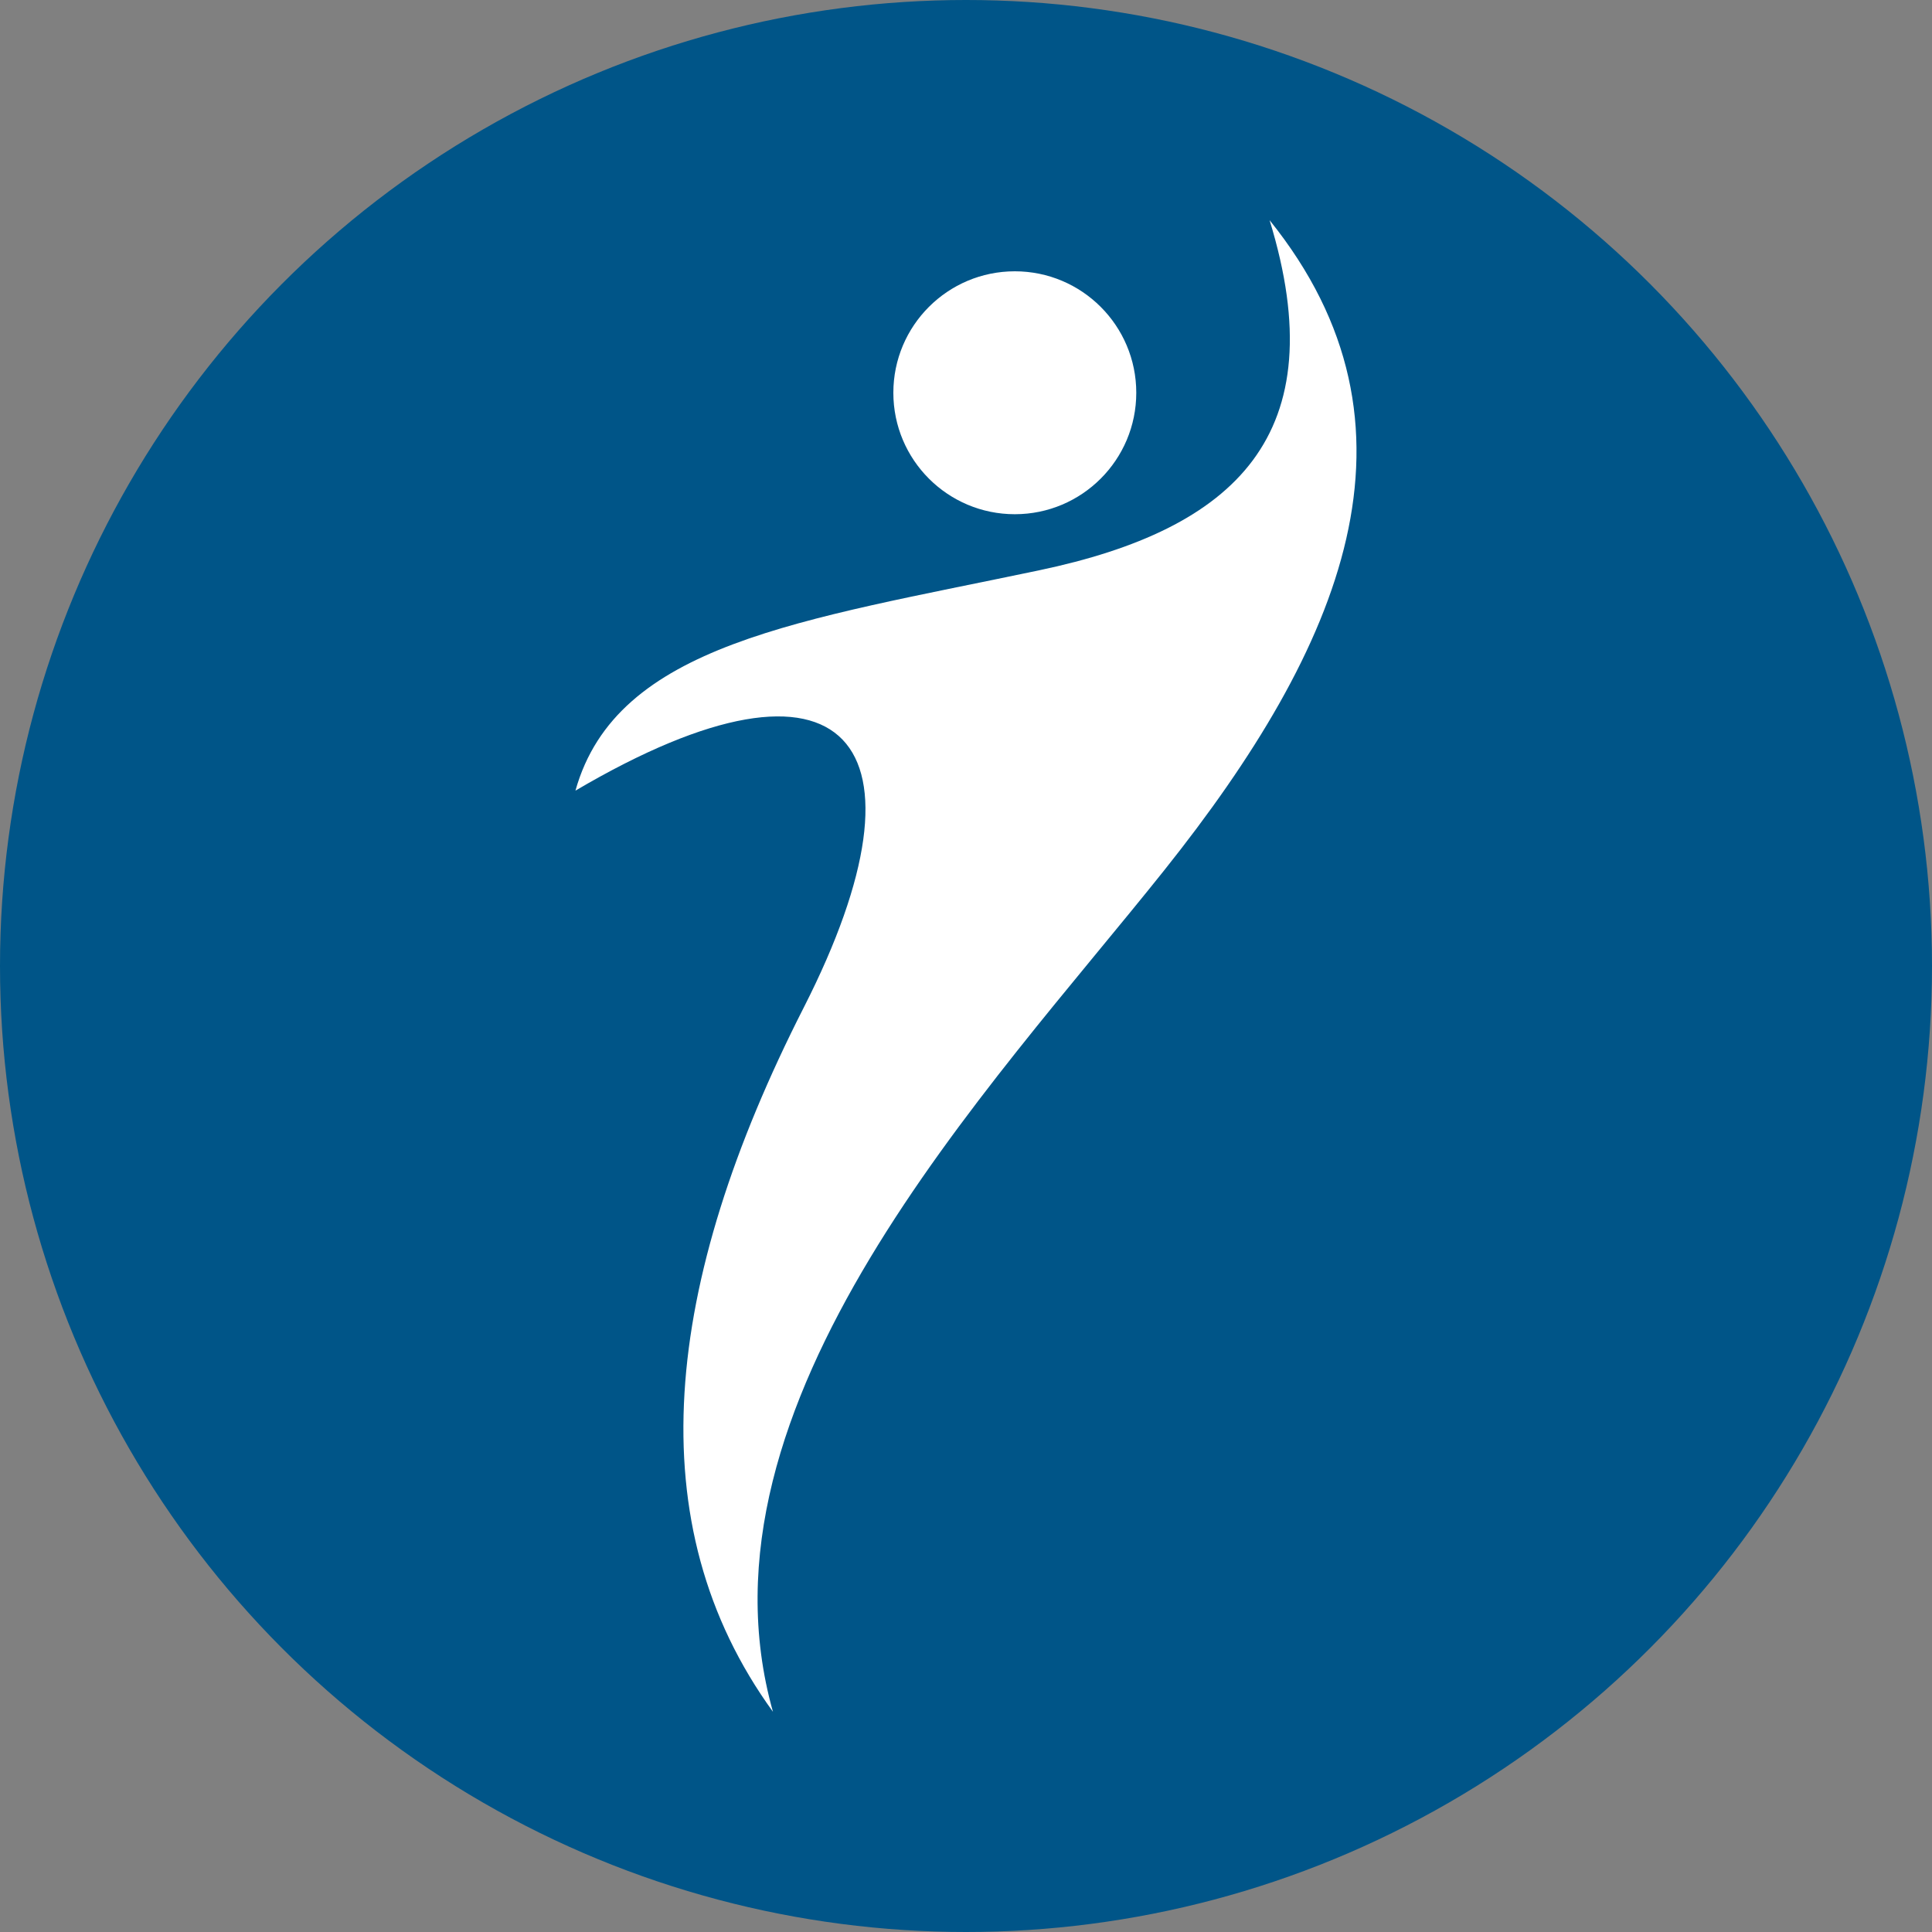 <?xml version="1.0" encoding="UTF-8"?> <svg xmlns="http://www.w3.org/2000/svg" version="1.1" viewBox="0 0 227 227"><rect x="0" y="0" width="227" height="227" fill="#808080" stroke="none"/><defs><style> .cls-1 { fill: #fff; } .cls-2 { fill: #058; } </style></defs><g><g id="Ebene_1"><g><circle id="Ellipse_61" class="cls-2" cx="113.5" cy="113.5" r="113.5"></circle><g id="Gruppe_6528"><g id="Gruppe_6527"><g id="Gruppe_6526"><path id="Pfad_5169" class="cls-1" d="M119.232,31.876c7.882-.002,14.272,6.386,14.274,14.268.002,7.882-6.386,14.272-14.268,14.274-7.882.002-14.272-6.386-14.274-14.268v-.003c0-7.88,6.388-14.269,14.268-14.271M149.172,25.876c7.747,25.218-3.977,36.276-27.06,41.129-28.038,5.895-49.657,8.626-54.5,25.891,32.136-18.913,42.62-5.548,26.828,25.48-16.539,32.5-19.627,60.682-3.621,82.751-10.216-36.234,25.294-72.936,45.978-98.88,20.967-26.3,31.924-52.1,12.377-76.373"></path></g></g></g></g></g></g></svg> 